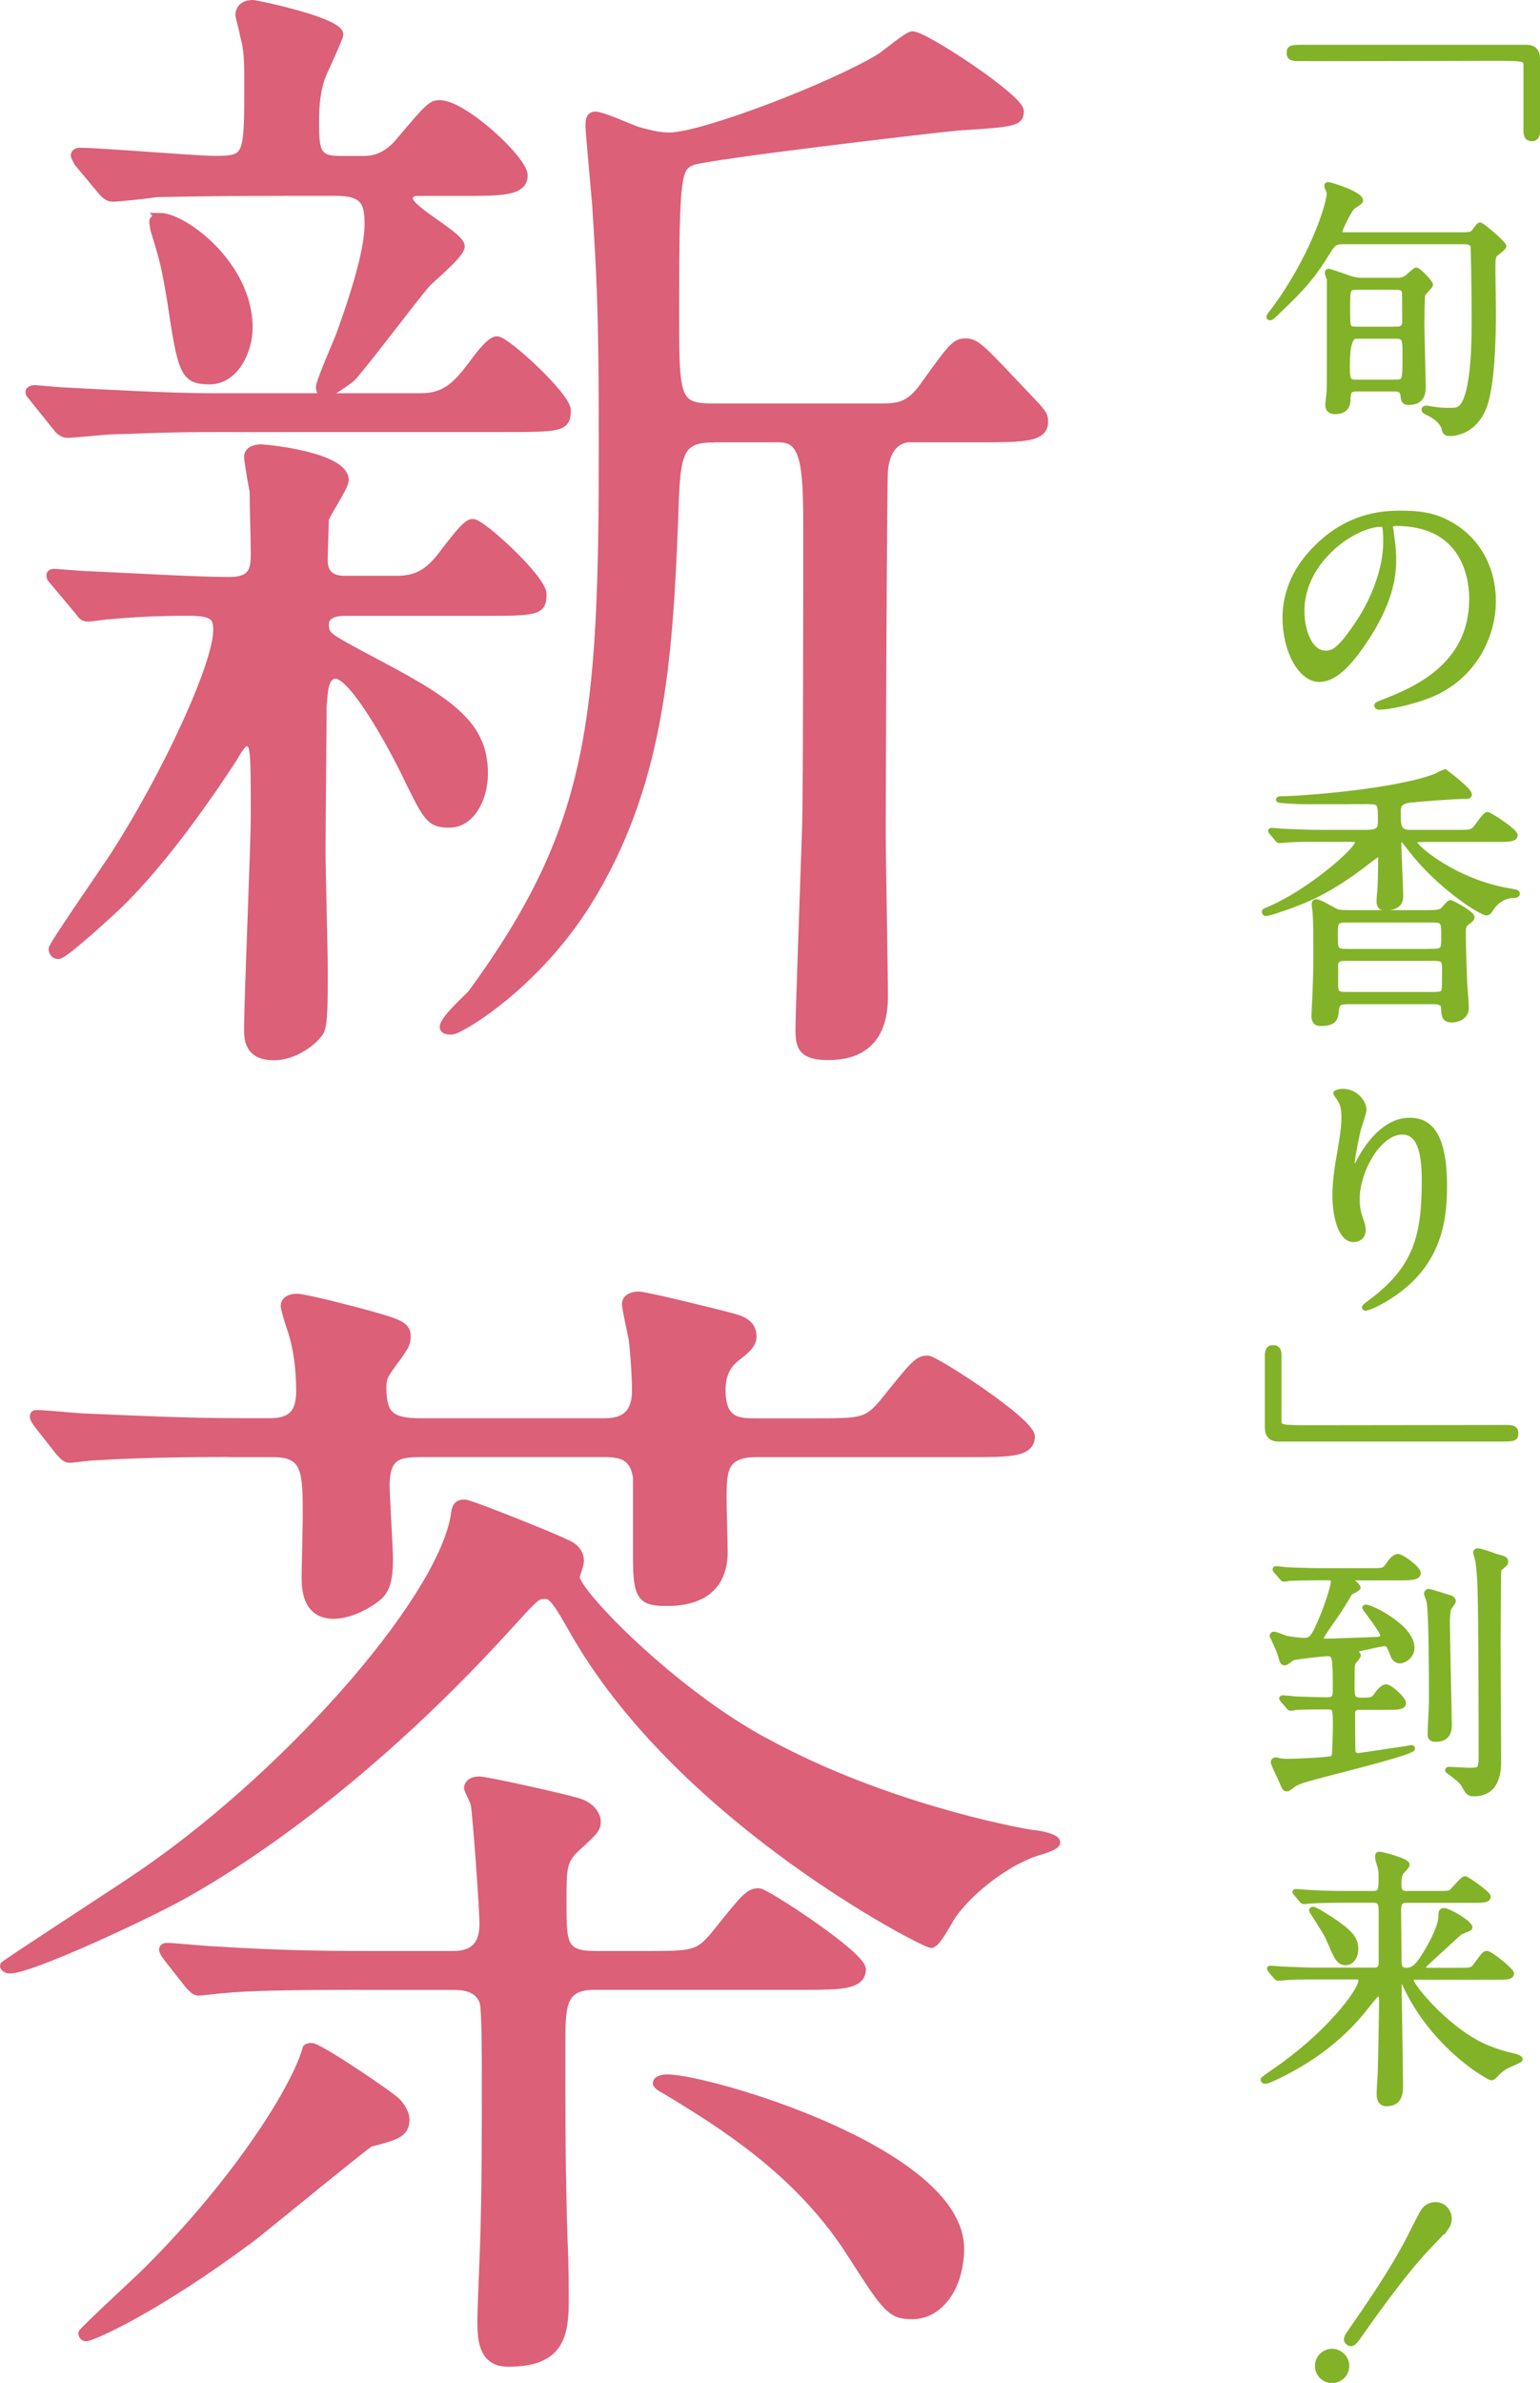 <?xml version="1.0" encoding="UTF-8"?>
<svg id="design" xmlns="http://www.w3.org/2000/svg" viewBox="0 0 180.18 278.71">
  <defs>
    <style>
      .cls-1 {
        fill: #db6078;
        stroke: #db6078;
      }

      .cls-2 {
        fill: #82b228;
        stroke: #82b228;
        stroke-width: .57px;
      }
    </style>
  </defs>
  <g>
    <path class="cls-1" d="M49.23,46.49c2.97,0,4.27-1.5,5.95-3.67,1.29-1.77,2.33-2.99,2.97-2.99,1.03,0,8.14,6.53,8.14,8.16,0,2.04-.78,2.04-7.63,2.04H25.45c-6.08,0-7.63.14-12.28.27-.78,0-4.52.41-5.3.41-.39,0-.78-.27-1.03-.54l-2.84-3.54c-.39-.54-.52-.54-.52-.82,0-.14.39-.27.52-.27.39,0,2.97.27,3.49.27,5.04.27,12.67.68,17.19.68h24.56ZM46.39,67.85c2.97,0,4.27-1.36,5.95-3.67,1.29-1.63,2.33-2.99,2.97-2.99,1.03,0,8.14,6.53,8.14,8.3,0,2.04-.65,2.04-7.63,2.04h-15.51c-.39,0-2.33,0-2.33,1.5,0,1.36.39,1.5,4.65,3.81,9.56,5.03,13.96,7.62,13.96,13.61,0,2.99-1.55,5.85-4.01,5.85-2.33,0-2.58-.68-5.3-6.26-1.55-3.13-5.95-11.16-8.01-11.16-1.42,0-1.42,2.18-1.55,3.67,0,1.63-.13,14.29-.13,16.87,0,2.31.26,11.97.26,13.88,0,3.95,0,6.26-.39,7.21-.26.68-2.58,2.99-5.43,2.99s-2.97-1.91-2.97-2.99c0-3.95.78-21.5.78-25.04,0-7.89,0-8.71-1.03-8.71-.39,0-1.03.95-1.55,1.91-2.07,3.13-7.63,11.56-13.57,17.28-1.16,1.09-6.2,5.71-6.85,5.71-.39,0-.65-.27-.65-.68s5.95-8.98,7.11-10.75c6.33-9.8,12.15-22.59,12.15-26.53,0-1.63-.52-2.18-3.36-2.18-3.62,0-6.46.14-9.31.41-.39,0-2.07.27-2.46.27-.52,0-.78-.27-1.03-.68l-2.97-3.54c-.39-.41-.39-.54-.39-.68,0-.27.26-.27.52-.27.13,0,3.23.27,3.88.27,5.95.27,12.67.68,16.54.68,2.71,0,2.97-1.36,2.97-3.13,0-2.31-.13-5.03-.13-7.35-.13-.68-.65-3.54-.65-4.08,0-.82,1.03-.95,1.42-.95.91,0,9.82.95,9.82,3.67,0,.82-2.2,3.95-2.33,4.63,0,.54-.13,4.22-.13,4.76,0,1.36.65,2.31,2.46,2.31h6.08ZM32.04,22.41c-8.53,0-12.15.14-13.7.14-.78.14-4.39.54-5.17.54-.52,0-.91-.41-1.16-.68l-2.84-3.4c-.13-.27-.39-.68-.39-.82,0-.27.26-.41.52-.41,2.46,0,13.57.95,15.77.95,4.01,0,4.01-.27,4.01-9.12,0-2.18,0-3.81-.52-5.58,0-.27-.52-2.04-.52-2.31,0-.41.26-1.22,1.55-1.22.39,0,10.08,2.04,10.08,3.54,0,.27-1.42,3.4-1.68,3.95-.65,1.36-1.16,2.99-1.16,6.26s.13,4.49,2.84,4.49h2.97c1.68,0,3.1-.82,4.39-2.45,3.1-3.67,3.49-4.08,4.39-4.08,2.84,0,9.82,6.53,9.82,8.3,0,1.9-2.59,1.9-6.85,1.9h-5.56c-.39,0-1.03.14-1.03.82,0,1.36,6.08,4.35,6.08,5.58,0,.95-3.62,3.81-4.14,4.49-1.42,1.63-7.24,9.39-8.66,10.88-1.03.82-2.71,1.9-3.1,1.9s-.52-.54-.52-.82c0-.54,1.94-5.03,2.33-5.99,2.71-7.48,3.36-11.02,3.36-13.06,0-2.45-.39-3.81-3.88-3.81h-7.24ZM18.72,25.4c2.71,0,10.34,5.58,10.34,12.93,0,2.58-1.55,6.12-4.52,6.12s-3.23-.82-4.52-9.52c-.65-3.81-.78-4.35-1.94-8.16,0-.27-.26-.95,0-1.09.26-.27.52-.27.65-.27ZM83.35,51.25c-4.27,0-4.27,2.18-4.52,9.93-.65,16.33-1.68,30.89-10.21,44.49-6.08,9.66-14.86,14.83-15.77,14.83-.39,0-.9,0-.9-.41,0-.82,2.71-3.27,3.23-3.81,14.22-19.46,15.38-31.7,15.38-64.22,0-16.06-.26-19.87-.78-28.17-.13-1.5-.78-8.57-.78-9.12s0-1.22.65-1.22c.78,0,4.14,1.5,4.91,1.77,1.03.27,2.33.68,3.75.68,3.88,0,19.13-5.85,24.69-9.25.65-.41,3.23-2.59,3.75-2.59,1.42,0,12.54,7.35,12.54,8.84,0,1.22-.52,1.36-7.24,1.77-2.97.27-29.6,3.4-31.15,4.08-1.68.82-1.94,1.36-1.94,17.55,0,10.2,0,11.29,4.52,11.29h19.26c2.2,0,3.62,0,5.43-2.58,3.23-4.49,3.62-5.03,4.78-5.03,1.29,0,1.81.68,6.98,6.12,2.07,2.18,2.2,2.31,2.2,3.13,0,1.9-2.46,1.9-7.63,1.9h-8.14c-.91,0-2.71.68-2.97,3.81-.13.95-.26,39.32-.26,42.18,0,3.13.26,16.6.26,19.32,0,2.99-.91,6.94-6.46,6.94-3.1,0-3.36-1.09-3.36-3.13,0-1.36.39-12.38.78-23.68.13-5.03.13-28.16.13-35.24,0-7.48-.39-10.2-3.36-10.2h-7.76Z"/>
    <path class="cls-1" d="M89.56,203.78c13.44,7.35,28.57,10.34,31.28,10.75.52,0,2.71.41,2.71.95,0,.41-1.81.95-2.33,1.09-2.97.95-7.37,3.95-9.82,7.35-.39.54-1.81,3.4-2.46,3.4-.78,0-28.82-14.29-41.49-36.06-2.46-4.35-2.84-4.76-3.75-4.76s-1.16.27-4.01,3.4c-18.48,20.41-34.38,29.53-38.26,31.7-4.39,2.45-17.84,8.71-20.29,8.71-.39,0-.65-.27-.65-.41s13.83-9.12,14.99-9.93c17.45-11.57,35.93-32.38,37.74-42.59.13-1.09.26-1.5,1.16-1.5.65,0,11.12,4.22,11.76,4.63.39.14,1.68.68,1.68,2.04,0,.41-.26,1.09-.52,1.91.26,2.04,11.38,13.47,22.23,19.32ZM27.26,169.9c-9.57,0-13.96.27-16.42.41-.39,0-2.33.27-2.71.27s-.65-.27-1.16-.82l-2.46-3.13q-.52-.68-.52-.95c0-.27.13-.27.39-.27.91,0,4.91.41,5.69.41,6.33.27,11.76.54,17.84.54h3.75c2.71,0,3.49-1.36,3.49-3.67s-.26-4.9-1.03-7.21c-.13-.27-.78-2.45-.78-2.72,0-.68.65-.95,1.42-.95.9,0,6.72,1.5,8.14,1.9,3.88,1.09,4.65,1.36,4.65,2.59,0,.82-.13,1.09-1.94,3.54-.78,1.09-.9,1.5-.9,2.45,0,3.27,1.03,4.08,4.52,4.08h21.33c1.16,0,3.88,0,3.88-3.67,0-2.18-.26-5.17-.39-6.12-.13-.68-.78-3.54-.78-4.08,0-.68.78-.95,1.42-.95.9,0,9.69,2.18,11.12,2.58s2.2.95,2.2,2.18c0,.82-.52,1.36-1.94,2.45-.65.54-1.68,1.5-1.68,3.81,0,3.81,2.07,3.81,4.14,3.81h6.59c5.69,0,6.33,0,8.27-2.31,3.62-4.49,4.01-5.03,5.17-5.03.78,0,12.02,7.21,12.02,8.98,0,1.9-2.58,1.9-6.85,1.9h-25.21c-4.01,0-4.01,2.18-4.01,5.44,0,.82.13,5.44.13,6.12,0,5.03-3.88,5.85-6.59,5.85-2.97,0-3.49-.54-3.49-5.17v-9.39c-.39-2.58-1.94-2.86-4.01-2.86h-20.68c-2.97,0-4.78,0-4.78,3.81,0,1.36.39,7.35.39,8.57,0,2.59-.39,3.81-1.55,4.63-1.42,1.09-3.36,1.91-4.91,1.91-2.2,0-3.23-1.5-3.23-4.22,0-1.09.13-6.26.13-7.21,0-5.31,0-7.48-4.01-7.48h-4.65ZM36.43,239.43c.9,0,9.31,5.71,9.95,6.4.52.54,1.03,1.36,1.03,2.04,0,1.63-1.03,1.91-4.14,2.72-.39.14-11.5,9.25-13.57,10.89-11.63,8.71-19,11.84-19.65,11.84-.26,0-.39-.27-.39-.41,0-.27,6.85-6.53,7.76-7.48,10.73-10.75,17.32-21.5,18.48-25.85.13-.14.39-.14.52-.14ZM42.38,232.22c-10.08,0-13.83.14-16.42.41-.39,0-2.33.27-2.71.27s-.65-.27-1.16-.82l-2.46-3.13q-.52-.68-.52-.95c0-.14.13-.27.39-.27.91,0,4.91.41,5.69.41,6.33.41,11.76.54,17.84.54h9.69c1.29,0,3.88,0,3.88-3.67,0-1.63-.78-12.65-1.03-14.01,0-.27-.78-1.63-.78-1.91s.26-.82,1.29-.82c.91,0,9.95,2.04,11.25,2.45,1.81.41,2.46,1.63,2.46,2.31,0,.82-.26,1.09-2.2,2.86-1.81,1.63-1.81,2.45-1.81,6.53,0,4.9,0,6.26,3.88,6.26h5.69c5.69,0,6.33,0,8.27-2.31,3.62-4.49,4.01-5.03,5.17-5.03.78,0,12.02,7.35,12.02,8.98,0,1.9-2.59,1.9-6.85,1.9h-24.43c-3.88,0-3.88,2.45-3.88,6.8,0,9.66,0,15.1.26,23.13.13,2.31.13,5.58.13,7.21,0,4.35-1.03,6.94-6.59,6.94-2.84,0-3.1-2.45-3.1-4.76,0-1.77.39-9.93.39-11.7.13-5.17.13-10.2.13-16.46,0-2.99,0-8.44-.26-9.25-.65-1.9-2.71-1.9-3.75-1.9h-10.47ZM76.89,243.65c0-.41.65-.54,1.16-.54,4.78,0,34.25,8.57,34.25,19.87,0,4.35-2.33,7.76-5.56,7.76-2.46,0-2.97-.68-6.98-6.94-6.08-9.66-14.99-15.24-22.23-19.59-.13,0-.65-.41-.65-.54Z"/>
  </g>
  <g>
    <path class="cls-2" d="M179.9,15.34c0,.57-.19.89-.67.89s-.7-.29-.7-.89v-7.65c0-.86-.19-.86-4.02-.86-3.57,0-19.42.06-22.67.03-.73,0-1.02-.16-1.02-.64,0-.7.22-.7,2.1-.7h25.67c.89,0,1.31.48,1.31,1.34v8.48Z"/>
    <path class="cls-2" d="M171.59,27.43c.32,0,.64,0,.96-.45.38-.57.48-.67.64-.67.19,0,2.77,2.14,2.77,2.49,0,.19-.83.77-.96.89-.32.32-.32.51-.32,2.2,0,.7.06,3.73.06,4.37,0,3.06-.1,8.87-1.12,11.42-1.15,2.87-3.51,3.03-3.89,3.03-.64,0-.7-.19-.77-.54-.22-1.08-1.69-1.79-1.98-1.91-.16-.06-.38-.19-.38-.35,0-.13.13-.19.29-.19.13,0,.57.1.8.13,1.08.16,1.43.13,2.26.13.45,0,.99-.1,1.37-.86,1.12-2.1,1.15-7.43,1.15-9.76,0-3.51-.1-8.32-.13-8.51-.06-.35-.38-.57-.96-.57h-14.22c-1.08,0-1.18.22-2.04,1.59-1.88,3.03-3.44,4.5-5.8,6.76-.51.51-.61.54-.73.54-.1,0-.13-.03-.13-.13s.35-.54.48-.7c4.62-6.19,6.57-12.47,6.57-13.74,0-.16-.29-.77-.29-.89,0-.1.1-.13.19-.13.22,0,3.79,1.08,3.79,1.88,0,.19-.83.64-.96.77-.35.32-1.47,2.55-1.47,2.87,0,.35.35.35.54.35h14.25ZM163.42,32.78c.29,0,.8,0,1.28-.41.06-.06.89-.8.99-.8.32,0,1.69,1.5,1.69,1.72,0,.19-.61.73-.7.86-.16.19-.25.45-.25.61-.03.51-.06,2.58-.06,3.13,0,1.15.16,7.08.16,7.27,0,.73-.06,1.91-1.69,1.91-.61,0-.64-.26-.7-.8-.06-.77-.64-.77-.99-.77h-4.43c-.96,0-.96.48-.99,1.21,0,.7-.29,1.44-1.53,1.44-.86,0-.86-.64-.86-.86,0-.13.16-1.37.16-1.59.03-.83.03-4.21.03-5.33v-7.69c-.03-.13-.25-.67-.25-.77,0-.16.1-.19.19-.19.13,0,2.1.7,2.49.83.48.16.96.22,1.44.22h4.05ZM163.36,44.68c1.02,0,1.02-.29,1.02-3.12,0-1.79,0-2.23-1.02-2.23h-4.72q-.99,0-.99,3.38c0,1.53,0,1.98.99,1.98h4.72ZM163.42,38.49c.29,0,.92-.06.92-.77,0-2.97,0-3.54-.06-3.7-.13-.35-.54-.41-.86-.41h-4.78c-.96,0-.96.25-.96,2.65,0,2.01,0,2.23.96,2.23h4.78Z"/>
    <path class="cls-2" d="M162.69,61.68c0,.1.06.22.06.35.13,1.02.32,2.04.32,3.44,0,2.14-.48,5.1-3.29,9.34-2.55,3.89-4.18,4.66-5.45,4.66-2.1,0-3.99-3.28-3.99-7.18,0-1.69.35-4.91,3.54-8.13,4.05-4.15,8.32-4.15,10.17-4.15,2.9,0,4.24.57,5.13,1.02,3.44,1.69,5.55,5.1,5.55,9.28s-2.39,9.25-8.04,11.23c-2.71.96-4.82,1.18-5.29,1.18-.13,0-.32-.03-.32-.22,0-.1.06-.13.86-.45,3.32-1.31,10.24-4.05,10.24-11.99,0-1.24-.13-8.83-8.83-8.83-.64,0-.67.26-.67.45ZM152.33,71.47c0,2.07.83,4.91,2.78,4.91.92,0,1.69-.38,3.89-3.7,1.69-2.58,3.12-6.12,3.12-9.28,0-1.91-.13-2.07-.54-2.07-3.03,0-9.25,4.11-9.25,10.14Z"/>
    <path class="cls-2" d="M154.4,98.16c-1.02,0-2.07,0-3.35.06-.22,0-1.15.1-1.34.1-.13,0-.19-.06-.26-.16l-.7-.83c-.06-.1-.1-.1-.1-.16s.06-.06.13-.06c.22,0,1.21.1,1.43.1,2.01.1,3.25.13,4.34.13h5.42c1.4,0,1.53-.51,1.53-1.28,0-2.04,0-2.3-1.37-2.3s-7.08.03-8.23,0c-.42-.03-2.33-.1-2.33-.22,0-.1.13-.13.29-.13,2.39,0,13.59-.86,18.11-2.65.16-.06,1.02-.54,1.05-.54,0,0,2.9,2.14,2.9,2.71,0,.22-.22.22-.41.22-1.34,0-5.2.29-6.6.45-1.31.16-1.31.83-1.31,1.44,0,1.44,0,2.3,1.31,2.3h5.87c1.18,0,1.44,0,1.88-.51.22-.26,1.08-1.59,1.37-1.59.19,0,3.25,1.91,3.25,2.46,0,.48-.92.48-1.91.48h-8.45c-.35,0-1.5,0-1.5.19,0,.7,4.85,4.75,11.13,5.8.89.16.99.16.99.38,0,.19-.42.19-.48.19-.99,0-2.01.61-2.58,1.53-.13.19-.32.51-.54.51-.67,0-5.64-3.16-8.99-7.56-.54-.7-.8-1.05-.99-1.05-.29,0-.29.35-.29.48,0,.99.22,5.26.22,6.15,0,.45-.06,1.4-1.85,1.4-.54,0-.7-.26-.7-.89,0-.26.13-1.5.13-1.75.03-.99.06-2.23.06-3.22,0-.19-.03-.41-.25-.41-.16,0-.99.64-1.15.77-4.43,3.48-7.21,4.53-9.15,5.26-1.15.41-2.58.89-2.84.89-.16,0-.22-.1-.22-.22,0-.1.1-.13.41-.26,4.66-1.91,10.52-6.95,10.52-7.91,0-.29-.48-.29-1.02-.29h-3.44ZM157.78,117.16c-.89,0-1.31.06-1.4.92-.1.99-.16,1.63-1.88,1.63-.77,0-.77-.61-.77-.99,0-.19.06-1.12.06-1.31.1-2.01.16-4.02.16-5.71s0-4.11-.1-5.01c0-.16-.1-.8-.1-.92,0-.16.03-.32.25-.32.38,0,2.04.99,2.39,1.15.16.06.42.13,1.47.13h8.93c.89,0,1.47,0,1.85-.19.22-.1.86-.99,1.05-.99s2.55,1.28,2.55,1.72c0,.19-.16.32-.64.67-.35.29-.38.61-.38,1.02,0,2.17.06,3.51.16,6.03.03.45.19,2.46.19,2.87,0,1.18-1.18,1.44-1.69,1.44-.92,0-.96-.51-.99-1.47-.03-.57-.57-.67-1.21-.67h-9.92ZM167.44,111.26c1.47,0,1.47-.22,1.47-1.75,0-1.72,0-1.91-1.47-1.91h-9.73c-1.47,0-1.47.22-1.47,1.79,0,1.66,0,1.88,1.47,1.88h9.73ZM167.63,116.3c.83,0,1.28-.03,1.34-.64.03-.19.03-1.69.03-2.52,0-.99-.38-1.05-1.37-1.05h-9.98c-.83,0-1.28.06-1.37.64v2.55c0,.96.35,1.02,1.37,1.02h9.98Z"/>
    <path class="cls-2" d="M164.06,132.41c-2.71,0-5.26,4.46-5.26,7.85,0,1.02.16,1.59.41,2.36.22.61.29.86.29,1.21,0,1.05-.86,1.15-1.15,1.15-1.47,0-2.17-2.65-2.17-5.17,0-1.63.25-3.32.57-5.07.45-2.62.48-3.32.48-4.08,0-1.12-.19-1.59-.42-1.98-.06-.13-.54-.77-.54-.83s.38-.22.86-.22c1.47,0,2.46,1.28,2.46,2.14,0,.38-.57,2.01-.67,2.36-.06.26-.7,3.16-.7,3.95,0,.1,0,.45.25.45.16,0,.35-.38.57-.8.35-.7,2.52-4.72,5.87-4.72,1.98,0,4.11,1.05,4.11,7.75,0,4.5-.89,9.6-6.95,13.2-1.28.77-2.17,1.05-2.3,1.05-.06,0-.13-.03-.13-.1,0-.1.06-.16.8-.7,5.23-3.95,6.19-7.65,6.19-14.16,0-3.51-.64-5.64-2.58-5.64Z"/>
    <path class="cls-2" d="M148.28,158.49c0-.61.19-.89.67-.89s.7.26.7.89v7.62c0,.86.19.86,4.02.86,3.57,0,19.42-.03,22.67-.03.73,0,1.02.16,1.02.67,0,.7-.22.7-2.11.7h-25.67c-.92,0-1.31-.51-1.31-1.37v-8.45Z"/>
    <path class="cls-2" d="M159.31,199.63c-1.05,0-1.05.51-1.05.83,0,.61.03,3.32.03,3.89,0,.54,0,.96.67.96.19,0,5.36-.8,5.64-.83.06,0,.42-.1.51-.1.13,0,.16.03.16.13,0,.35-5.64,1.82-7.75,2.36-4.5,1.18-5.2,1.34-5.93,1.72-.19.06-.83.64-.99.64-.29,0-.32-.06-.67-.92-.13-.35-.96-1.95-.96-2.2,0-.19.13-.29.25-.29.1,0,.32.06.51.1.64.1.99.06,1.4.06.51,0,4.4-.16,4.75-.35.19-.13.25-.38.25-.57,0-.35.1-1.91.1-3.16,0-2.04,0-2.26-.96-2.26-1.21,0-2.46,0-3.6.06-.1.03-.57.1-.67.1-.13,0-.19-.1-.29-.22l-.61-.73c-.03-.06-.16-.16-.16-.19,0-.06.06-.1.13-.1.22,0,1.21.1,1.43.13.67.03,2.9.1,3.73.1s.99-.32.99-.92c0-4.02,0-4.46-.92-4.46-.32,0-3.67.35-4.08.51-.13.06-.73.57-.89.57-.29,0-.35-.25-.45-.61-.19-.8-.64-1.66-.83-2.1-.06-.19-.22-.35-.22-.45,0-.13.1-.22.22-.22.22,0,1.18.41,1.4.48.96.19,1.85.25,2.14.25.61,0,.92-.13,1.5-1.34,1.05-2.2,1.91-4.98,1.91-5.55,0-.41-.42-.41-.67-.41h-.57c-2.74,0-3.7.06-3.86.06-.13.03-.57.1-.67.1-.13,0-.19-.1-.29-.22l-.64-.73c-.1-.13-.13-.16-.13-.19,0-.06.03-.1.13-.1.22,0,1.18.13,1.4.13,1.56.06,2.87.1,4.37.1h5.36c1.37,0,1.53,0,1.98-.67.16-.26.7-.99,1.12-.99.54,0,2.42,1.44,2.42,1.95,0,.57-1.05.57-2.36.57h-5.33c-.22,0-.32,0-.32.1s.96.8.96,1.02c0,.19-.86.51-.96.64-.61,1.05-1.02,1.69-1.31,2.14-.32.51-2.07,2.87-2.07,3.19,0,.26.38.29.57.29.89,0,4.91-.16,5.71-.19.45,0,.96-.06.96-.41,0-.57-2.14-3.22-2.14-3.28s.1-.1.13-.1c.7,0,5.42,2.36,5.42,4.75,0,1.08-1.02,1.56-1.43,1.56-.54,0-.77-.51-.86-.77-.42-1.15-.57-1.24-.96-1.24-.41,0-2.33.48-2.74.54-.19.03-.54.1-.54.35,0,.1.25.38.25.45,0,.16-.45.67-.54.77-.19.29-.19.54-.19,2.81,0,1.21,0,1.66,1.05,1.66,1.24,0,1.37,0,1.82-.64.19-.29.73-.92,1.08-.92.51,0,2.07,1.44,2.07,1.91,0,.51-.77.51-1.95.51h-3ZM169.58,201.61c0,.61,0,1.82-1.63,1.82-.45,0-.64-.19-.64-.61,0-.35.16-3.28.16-3.89,0-2.23,0-10.43-.29-11.67-.03-.16-.29-.77-.29-.89,0-.1.1-.26.29-.26.1,0,2.36.7,2.55.77s.32.22.32.38-.51.73-.54.86c-.13.41-.16,1.18-.16,1.63,0,1.88.22,10.17.22,11.86ZM175.29,192.61c0,2.14.06,11.48.06,13.39,0,2.33-.83,3.8-2.87,3.8-.64,0-.7-.1-1.24-1.05-.26-.48-.92-.96-1.72-1.56-.06-.03-.16-.1-.16-.16,0-.1.1-.1.16-.1.35,0,2.01.1,2.36.1,1.15,0,1.4,0,1.4-1.47,0-4.31,0-16.07-.13-19.96-.03-.89-.1-2.33-.32-3.35-.03-.16-.19-.57-.19-.67,0-.16.16-.22.25-.22.35,0,1.82.54,2.1.64,1.05.29,1.18.32,1.18.64,0,.22-.06.26-.51.64-.32.22-.32.41-.32.96,0,1.34-.06,7.21-.06,8.39Z"/>
    <path class="cls-2" d="M165.59,231.23c-.19,0-.48.1-.48.38,0,.67,4.53,6.19,9.09,7.94.7.29,1.72.64,3.03.92.38.1.64.25.64.38s-1.43.7-1.72.86c-.57.35-.86.64-1.21,1.02-.1.1-.29.29-.45.29-.22,0-6.06-3.16-9.6-9.85-.29-.57-.32-.64-.64-1.31-.06-.13-.16-.22-.25-.22-.29,0-.29.41-.29.54,0,1.85.16,10.01.16,11.67,0,.77,0,2.2-1.63,2.2-.89,0-.89-.86-.89-1.21,0-.38.13-2.14.13-2.49.06-1.5.16-7.85.16-8.36,0-.25,0-.77-.38-.77-.22,0-.32.13-1.21,1.24-1.28,1.63-4.21,5.26-10.17,8.2-.38.19-1.56.77-1.82.77-.22,0-.29-.13-.29-.22,0-.06,1.15-.86,1.34-.99,6.16-4.21,10.11-9.34,10.11-10.62,0-.38-.38-.38-.77-.38h-4.18c-2.23,0-3.29.03-4.05.1-.1,0-.57.06-.67.06s-.16-.06-.29-.19l-.61-.73q-.13-.16-.13-.22c0-.06.03-.06.1-.06.22,0,1.21.1,1.4.1,1.56.06,2.9.13,4.4.13h6.31c.83,0,.86-.48.86-1.02v-5.58c0-.83.03-1.56-.83-1.56h-3.51c-2.36,0-3.41.06-4.02.1-.1,0-.57.06-.67.06-.13,0-.19-.06-.29-.19l-.61-.73c-.13-.16-.16-.16-.16-.22,0-.03.06-.06.13-.06.22,0,1.21.1,1.4.1,1.56.1,2.87.13,4.37.13h3.35c.83,0,.83-.57.83-2.01,0-.38-.03-.83-.16-1.21-.22-.73-.25-.83-.25-1.02,0-.29.03-.35.22-.35.32,0,3.25.77,3.25,1.21,0,.16-.1.29-.48.67-.26.29-.48.51-.48,1.59,0,.67.1,1.12.86,1.12h3.57c.89,0,1.31,0,1.56-.1.35-.16,1.4-1.63,1.75-1.63.19,0,2.71,1.75,2.71,2.1,0,.45-.64.45-1.72.45h-7.88c-.67,0-.89.35-.89,1.12,0,.92.06,5.01.06,5.84,0,.57,0,1.21.83,1.21s1.34-.57,1.85-1.34c.83-1.21,2.2-3.7,2.2-4.98,0-.35,0-.67.32-.67.64,0,3.09,1.47,3.09,1.98,0,.19-.99.48-1.15.57-.92.83-2.74,2.49-3.63,3.32-.64.57-.7.7-.7.83,0,.29.32.29.42.29h3.67c1.47,0,1.63,0,2.04-.54.96-1.31,1.05-1.44,1.34-1.44.38,0,2.87,1.98,2.87,2.36,0,.45-.67.45-1.72.45h-9.57ZM157.46,229.54c-.83,0-1.02-.45-2.01-2.74-.22-.54-.64-1.18-1.28-2.2-.26-.41-.73-1.12-.73-1.15,0-.1.06-.16.19-.16.26,0,1.59.86,2.01,1.12,1.69,1.15,3,2.01,3,3.51,0,.86-.45,1.63-1.18,1.63Z"/>
    <path class="cls-2" d="M154.44,275.72c.55-.78,1.62-.97,2.4-.42.76.53.99,1.59.42,2.4-.55.78-1.64.95-2.4.42-.78-.55-.95-1.64-.42-2.4ZM169.27,260.45c-.42.6-2.33,2.49-2.9,3.15-1.97,2.2-4.5,5.53-7.39,9.66-.48.68-.78,1.05-1.22.74s-.21-.7.24-1.35c2.93-4.18,5.16-7.64,6.58-10.34.31-.56,1.64-3.29,1.97-3.76.51-.73,1.57-.96,2.33-.43.73.51.9,1.6.39,2.34Z"/>
  </g>
</svg>